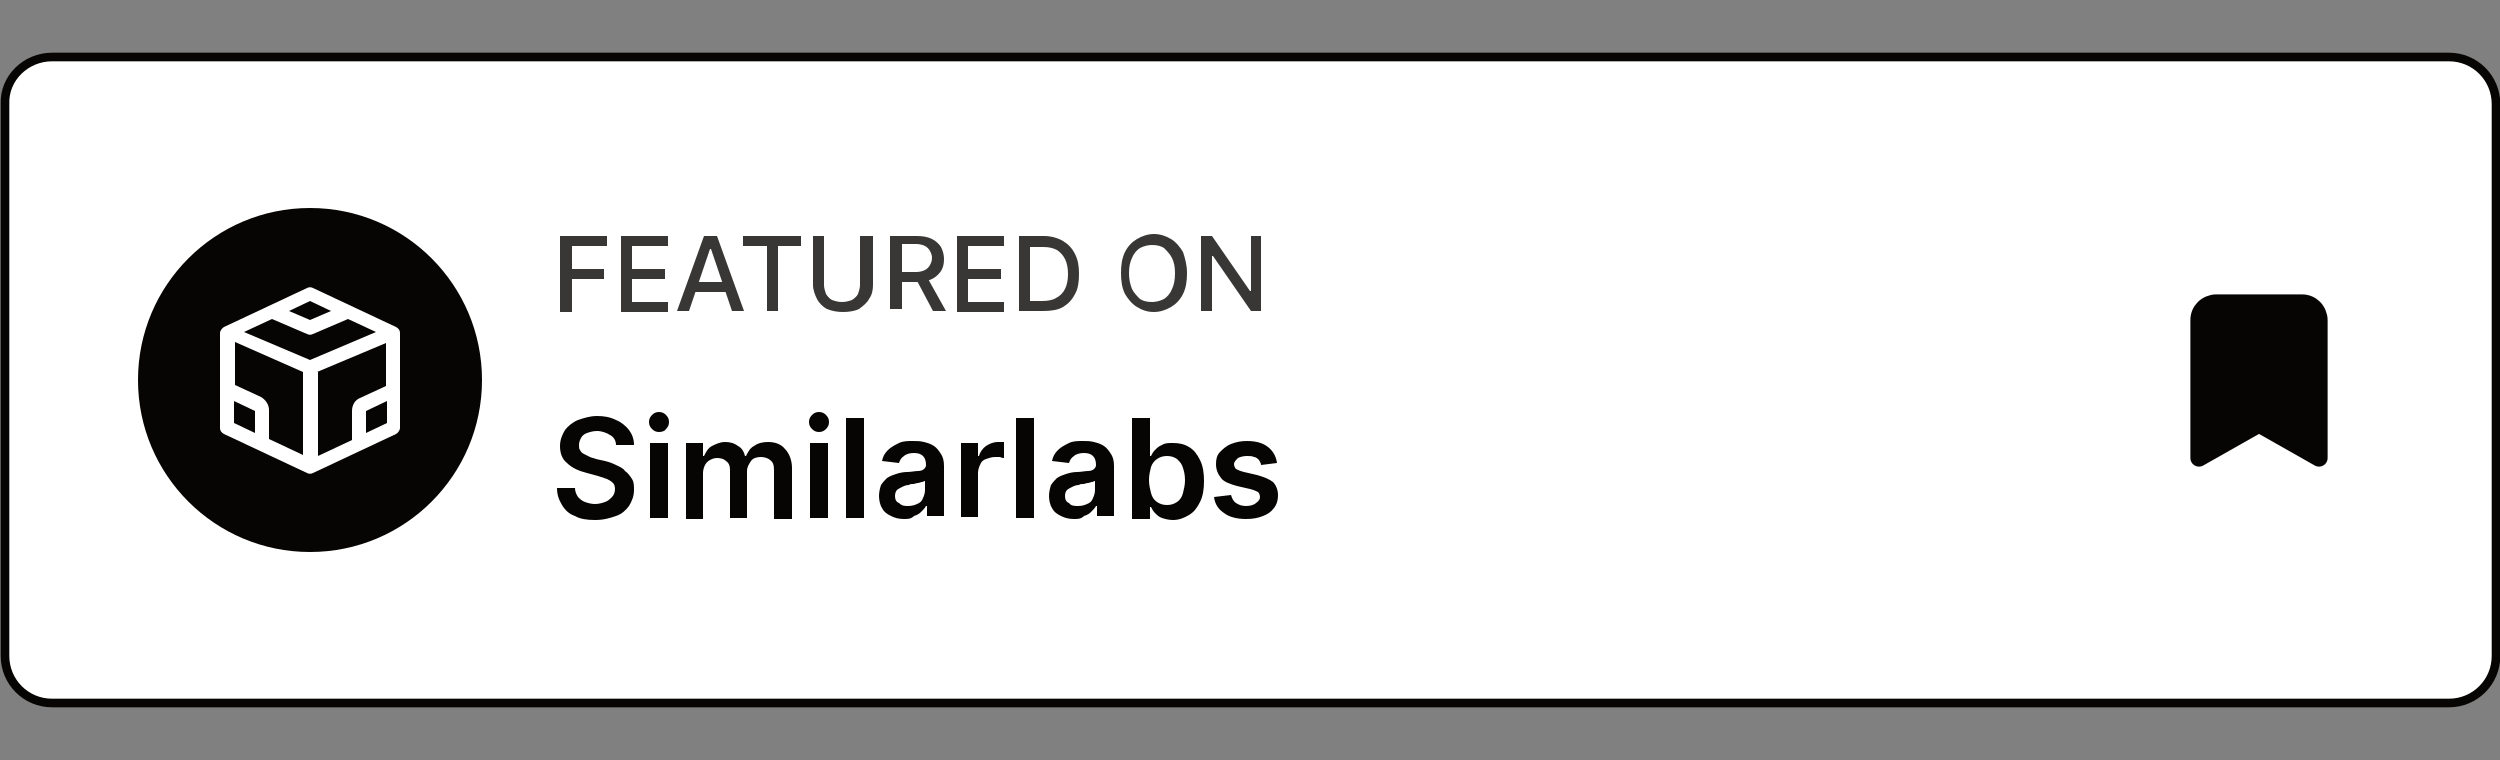 <?xml version="1.0" encoding="utf-8"?>
<svg version="1.1" id="h" xmlns="http://www.w3.org/2000/svg" xmlns:xlink="http://www.w3.org/1999/xlink" x="0px" y="0px"
	 viewBox="0 0 250 76" style="enable-background:new 0 0 250 76;" xml:space="preserve">
<rect x="0" y="0" width="250" height="76" fill="#808080" stroke="none"/>
<style type="text/css">
	.st0{fill:#FFFFFF;}
	.st1{fill:none;stroke:#070503;stroke-width:0.862;stroke-miterlimit:3.448;}
	.st2{fill:#070503;}
	.st3{fill-rule:evenodd;clip-rule:evenodd;fill:#FFFFFF;}
	.st4{fill:#070503;fill-opacity:0.8;}
	.st5{fill:#070503;stroke:#070503;stroke-width:1.724;stroke-linecap:round;stroke-linejoin:round;stroke-miterlimit:3.448;}
</style>
<path class="st0" d="M5.2,5.7h239.7c2.6,0,4.7,2.1,4.7,4.7v55.2c0,2.6-2.1,4.7-4.7,4.7H5.2c-2.6,0-4.7-2.1-4.7-4.7V10.4
	C0.4,7.8,2.6,5.7,5.2,5.7z"/>
<path class="st1" d="M5.2,5.7h239.7c2.6,0,4.7,2.1,4.7,4.7v55.2c0,2.6-2.1,4.7-4.7,4.7H5.2c-2.6,0-4.7-2.1-4.7-4.7V10.4
	C0.4,7.8,2.6,5.7,5.2,5.7z"/>
<path class="st2" d="M31,20.8L31,20.8c9.5,0,17.2,7.7,17.2,17.2l0,0c0,9.5-7.7,17.2-17.2,17.2l0,0c-9.5,0-17.2-7.7-17.2-17.2l0,0
	C13.8,28.5,21.5,20.8,31,20.8z"/>
<path class="st3" d="M31.3,28.8c-0.2-0.1-0.4-0.1-0.6,0l-8.3,3.9c-0.2,0.1-0.4,0.4-0.4,0.6v9.5c0,0.3,0.2,0.5,0.4,0.6l8.3,3.9
	c0.2,0.1,0.4,0.1,0.6,0l8.3-3.9c0.2-0.1,0.4-0.4,0.4-0.6v-9.5c0-0.3-0.2-0.5-0.4-0.6L31.3,28.8z M31,32l-2.1-0.9l2.1-1l2.1,1L31,32z
	 M31.3,33.4l3.5-1.5l2.8,1.3L31,36l-6.6-2.8l2.8-1.3l3.5,1.5C30.9,33.5,31.1,33.5,31.3,33.4z M31.7,37.2l6.9-2.9v4.3L36,39.8
	c-0.5,0.2-0.8,0.7-0.8,1.3v2.9l-3.4,1.6V37.2z M36.6,43.3l2.1-1v-2.2l-2.1,1V43.3z M30.3,37.2v8.3l-3.4-1.6v-2.9
	c0-0.5-0.3-1-0.8-1.3l-2.6-1.2v-4.3L30.3,37.2z M23.4,42.3l2.1,1v-2.2l-2.1-1V42.3z"/>
<path class="st4" d="M56,31.1v-7.5h4.7v1h-3.5v2.3h3.2v1h-3.2v3.3H56z M62.1,31.1v-7.5h4.7v1h-3.6v2.3h3.3v1h-3.3v2.3h3.6v1H62.1z
	 M68.9,31.1h-1.2l2.7-7.5h1.3l2.7,7.5h-1.2l-2.1-6.2h-0.1L68.9,31.1z M69.1,28.2H73v1h-3.9V28.2z M74.3,24.6v-1h5.8v1h-2.3v6.5h-1.1
	v-6.5H74.3z M86.2,23.6h1.1v4.9c0,0.5-0.1,1-0.4,1.4c-0.2,0.4-0.6,0.7-1,1c-0.4,0.2-1,0.3-1.6,0.3c-0.6,0-1.1-0.1-1.6-0.3
	c-0.4-0.2-0.8-0.6-1-1c-0.2-0.4-0.4-0.9-0.4-1.4v-4.9h1.1v4.9c0,0.3,0.1,0.6,0.2,0.9c0.2,0.3,0.4,0.5,0.6,0.6c0.3,0.1,0.6,0.2,1,0.2
	c0.4,0,0.7-0.1,1-0.2c0.3-0.2,0.5-0.4,0.6-0.6c0.1-0.3,0.2-0.6,0.2-0.9V23.6z M89,31.1v-7.5h2.7c0.6,0,1.1,0.1,1.5,0.3
	c0.4,0.2,0.7,0.5,0.9,0.8c0.2,0.4,0.3,0.8,0.3,1.2c0,0.5-0.1,0.9-0.3,1.2c-0.2,0.3-0.5,0.6-0.9,0.8c-0.4,0.2-0.9,0.3-1.5,0.3h-2v-1
	h1.9c0.4,0,0.7-0.1,0.9-0.2c0.2-0.1,0.4-0.3,0.5-0.5c0.1-0.2,0.2-0.4,0.2-0.7c0-0.3-0.1-0.5-0.2-0.7c-0.1-0.2-0.3-0.4-0.5-0.5
	c-0.2-0.1-0.5-0.2-0.9-0.2h-1.4v6.5H89z M92.7,27.7l1.9,3.4h-1.3l-1.8-3.4H92.7z M95.7,31.1v-7.5h4.7v1h-3.6v2.3h3.3v1h-3.3v2.3h3.6
	v1H95.7z M104.3,31.1h-2.4v-7.5h2.5c0.7,0,1.4,0.2,1.9,0.5c0.5,0.3,0.9,0.7,1.2,1.3c0.3,0.6,0.4,1.2,0.4,2c0,0.8-0.1,1.5-0.4,2
	c-0.3,0.6-0.7,1-1.2,1.3C105.8,31,105.1,31.1,104.3,31.1z M103,30.1h1.2c0.6,0,1.1-0.1,1.4-0.3c0.4-0.2,0.7-0.5,0.9-0.9
	c0.2-0.4,0.3-0.9,0.3-1.5c0-0.6-0.1-1.1-0.3-1.5c-0.2-0.4-0.5-0.7-0.8-0.9c-0.4-0.2-0.8-0.3-1.4-0.3H103V30.1z M118.7,27.3
	c0,0.8-0.1,1.5-0.4,2.1c-0.3,0.6-0.7,1-1.2,1.3c-0.5,0.3-1.1,0.5-1.7,0.5c-0.7,0-1.2-0.2-1.7-0.5c-0.5-0.3-0.9-0.8-1.2-1.3
	c-0.3-0.6-0.4-1.3-0.4-2.1c0-0.8,0.1-1.5,0.4-2.1c0.3-0.6,0.7-1,1.2-1.3c0.5-0.3,1.1-0.5,1.7-0.5c0.6,0,1.2,0.2,1.7,0.5
	c0.5,0.3,0.9,0.8,1.2,1.3C118.5,25.8,118.7,26.5,118.7,27.3z M117.5,27.3c0-0.6-0.1-1.1-0.3-1.5c-0.2-0.4-0.5-0.7-0.8-1
	c-0.3-0.2-0.7-0.3-1.2-0.3c-0.4,0-0.8,0.1-1.2,0.3c-0.3,0.2-0.6,0.5-0.8,1c-0.2,0.4-0.3,0.9-0.3,1.5c0,0.6,0.1,1.1,0.3,1.6
	c0.2,0.4,0.5,0.7,0.8,1c0.3,0.2,0.7,0.3,1.2,0.3c0.4,0,0.8-0.1,1.2-0.3c0.3-0.2,0.6-0.5,0.8-1C117.4,28.5,117.5,28,117.5,27.3z
	 M126.1,23.6v7.5h-1l-3.8-5.5h-0.1v5.5h-1.1v-7.5h1.1l3.8,5.5h0.1v-5.5H126.1z"/>
<path class="st2" d="M61.6,44.5c0-0.4-0.2-0.8-0.6-1c-0.3-0.2-0.8-0.4-1.3-0.4c-0.4,0-0.7,0.1-1,0.2c-0.3,0.1-0.5,0.3-0.6,0.5
	c-0.1,0.2-0.2,0.4-0.2,0.7c0,0.2,0,0.4,0.1,0.5c0.1,0.2,0.2,0.3,0.4,0.4c0.2,0.1,0.4,0.2,0.6,0.3c0.2,0.1,0.4,0.1,0.6,0.2l0.9,0.2
	c0.4,0.1,0.7,0.2,1.1,0.4c0.4,0.2,0.7,0.3,0.9,0.6c0.3,0.2,0.5,0.5,0.7,0.8c0.2,0.3,0.2,0.7,0.2,1.1c0,0.6-0.2,1.1-0.5,1.6
	c-0.3,0.4-0.7,0.8-1.3,1c-0.6,0.2-1.2,0.4-2.1,0.4c-0.8,0-1.5-0.1-2-0.4c-0.6-0.2-1-0.6-1.3-1.1c-0.3-0.5-0.5-1-0.5-1.7h1.8
	c0,0.3,0.1,0.6,0.3,0.9c0.2,0.2,0.4,0.4,0.7,0.5c0.3,0.1,0.6,0.2,1,0.2c0.4,0,0.7-0.1,1-0.2c0.3-0.1,0.5-0.3,0.7-0.5
	c0.2-0.2,0.3-0.5,0.3-0.8c0-0.3-0.1-0.5-0.2-0.6c-0.2-0.2-0.4-0.3-0.6-0.4c-0.3-0.1-0.6-0.2-0.9-0.3l-1.1-0.3c-0.8-0.2-1.5-0.5-2-1
	c-0.5-0.4-0.7-1-0.7-1.7c0-0.6,0.2-1.1,0.5-1.6c0.3-0.4,0.8-0.8,1.3-1c0.6-0.2,1.2-0.4,1.9-0.4c0.7,0,1.3,0.1,1.9,0.4
	c0.5,0.2,1,0.6,1.3,1c0.3,0.4,0.5,0.9,0.5,1.5H61.6z M65,51.8v-7.5h1.8v7.5H65z M65.9,43.2c-0.3,0-0.5-0.1-0.7-0.3
	c-0.2-0.2-0.3-0.4-0.3-0.7c0-0.3,0.1-0.5,0.3-0.7c0.2-0.2,0.4-0.3,0.7-0.3c0.3,0,0.5,0.1,0.7,0.3c0.2,0.2,0.3,0.4,0.3,0.7
	c0,0.3-0.1,0.5-0.3,0.7C66.5,43.1,66.2,43.2,65.9,43.2z M68.6,51.8v-7.5h1.7v1.3h0.1c0.2-0.4,0.4-0.8,0.8-1c0.4-0.2,0.8-0.4,1.3-0.4
	c0.5,0,0.9,0.1,1.3,0.4c0.4,0.2,0.6,0.6,0.7,1h0.1c0.2-0.4,0.4-0.8,0.8-1c0.4-0.3,0.9-0.4,1.4-0.4c0.7,0,1.3,0.2,1.7,0.7
	c0.4,0.4,0.7,1.1,0.7,1.9v5.1h-1.8V47c0-0.5-0.1-0.8-0.4-1c-0.2-0.2-0.6-0.3-0.9-0.3c-0.4,0-0.8,0.1-1,0.4c-0.2,0.3-0.4,0.6-0.4,1
	v4.7h-1.7v-4.8c0-0.4-0.1-0.7-0.4-0.9c-0.2-0.2-0.5-0.3-0.9-0.3c-0.3,0-0.5,0.1-0.7,0.2c-0.2,0.1-0.4,0.3-0.5,0.5
	c-0.1,0.2-0.2,0.5-0.2,0.8v4.6H68.6z M81,51.8v-7.5h1.8v7.5H81z M81.9,43.2c-0.3,0-0.5-0.1-0.7-0.3c-0.2-0.2-0.3-0.4-0.3-0.7
	c0-0.3,0.1-0.5,0.3-0.7c0.2-0.2,0.4-0.3,0.7-0.3c0.3,0,0.5,0.1,0.7,0.3c0.2,0.2,0.3,0.4,0.3,0.7c0,0.3-0.1,0.5-0.3,0.7
	C82.4,43.1,82.2,43.2,81.9,43.2z M86.4,41.8v10h-1.8v-10H86.4z M90.4,51.9c-0.5,0-0.9-0.1-1.3-0.3c-0.4-0.2-0.7-0.4-0.9-0.8
	c-0.2-0.3-0.3-0.8-0.3-1.2c0-0.4,0.1-0.8,0.2-1.1c0.2-0.3,0.4-0.5,0.6-0.7c0.3-0.2,0.6-0.3,0.9-0.4c0.3-0.1,0.7-0.2,1.1-0.2
	c0.4,0,0.8-0.1,1.1-0.1c0.3,0,0.5-0.1,0.6-0.2c0.1-0.1,0.2-0.2,0.2-0.4v0c0-0.4-0.1-0.7-0.3-0.9c-0.2-0.2-0.5-0.3-0.9-0.3
	c-0.4,0-0.8,0.1-1,0.3c-0.3,0.2-0.4,0.4-0.5,0.7l-1.7-0.2c0.1-0.5,0.3-0.8,0.6-1.1c0.3-0.3,0.7-0.5,1.1-0.7c0.4-0.2,0.9-0.2,1.4-0.2
	c0.4,0,0.7,0,1.1,0.1c0.4,0.1,0.7,0.2,1,0.4c0.3,0.2,0.5,0.5,0.7,0.8c0.2,0.3,0.3,0.7,0.3,1.2v5h-1.7v-1h-0.1
	c-0.1,0.2-0.3,0.4-0.5,0.6c-0.2,0.2-0.4,0.3-0.7,0.4C91.1,51.9,90.8,51.9,90.4,51.9z M90.8,50.6c0.4,0,0.7-0.1,0.9-0.2
	c0.3-0.1,0.5-0.3,0.6-0.6c0.1-0.2,0.2-0.5,0.2-0.8v-0.9c-0.1,0-0.2,0.1-0.3,0.1c-0.1,0-0.3,0.1-0.4,0.1c-0.2,0-0.3,0.1-0.5,0.1
	c-0.2,0-0.3,0-0.4,0.1c-0.3,0-0.5,0.1-0.7,0.2c-0.2,0.1-0.4,0.2-0.5,0.3c-0.1,0.1-0.2,0.3-0.2,0.6c0,0.3,0.1,0.6,0.4,0.7
	C90.2,50.6,90.5,50.6,90.8,50.6z M96.1,51.8v-7.5h1.7v1.3h0.1c0.1-0.4,0.4-0.8,0.7-1c0.3-0.2,0.7-0.4,1.2-0.4c0.1,0,0.2,0,0.3,0
	c0.1,0,0.2,0,0.3,0v1.6c-0.1,0-0.2,0-0.4-0.1c-0.2,0-0.3,0-0.5,0c-0.3,0-0.6,0.1-0.9,0.2c-0.3,0.1-0.5,0.3-0.6,0.6
	c-0.1,0.2-0.2,0.5-0.2,0.8v4.4H96.1z M103.4,41.8v10h-1.8v-10H103.4z M107.4,51.9c-0.5,0-0.9-0.1-1.3-0.3c-0.4-0.2-0.7-0.4-0.9-0.8
	c-0.2-0.3-0.3-0.8-0.3-1.2c0-0.4,0.1-0.8,0.2-1.1c0.2-0.3,0.4-0.5,0.6-0.7c0.3-0.2,0.6-0.3,0.9-0.4c0.3-0.1,0.7-0.2,1.1-0.2
	c0.4,0,0.8-0.1,1.1-0.1c0.3,0,0.5-0.1,0.6-0.2c0.1-0.1,0.2-0.2,0.2-0.4v0c0-0.4-0.1-0.7-0.3-0.9c-0.2-0.2-0.5-0.3-0.9-0.3
	c-0.4,0-0.8,0.1-1,0.3c-0.3,0.2-0.4,0.4-0.5,0.7l-1.7-0.2c0.1-0.5,0.3-0.8,0.6-1.1c0.3-0.3,0.7-0.5,1.1-0.7c0.4-0.2,0.9-0.2,1.4-0.2
	c0.4,0,0.7,0,1.1,0.1c0.4,0.1,0.7,0.2,1,0.4c0.3,0.2,0.5,0.5,0.7,0.8c0.2,0.3,0.3,0.7,0.3,1.2v5h-1.7v-1h-0.1
	c-0.1,0.2-0.3,0.4-0.5,0.6c-0.2,0.2-0.4,0.3-0.7,0.4C108.1,51.9,107.8,51.9,107.4,51.9z M107.8,50.6c0.4,0,0.7-0.1,0.9-0.2
	c0.3-0.1,0.5-0.3,0.6-0.6c0.1-0.2,0.2-0.5,0.2-0.8v-0.9c-0.1,0-0.2,0.1-0.3,0.1c-0.1,0-0.3,0.1-0.4,0.1c-0.2,0-0.3,0.1-0.5,0.1
	c-0.2,0-0.3,0-0.4,0.1c-0.3,0-0.5,0.1-0.7,0.2c-0.2,0.1-0.4,0.2-0.5,0.3c-0.1,0.1-0.2,0.3-0.2,0.6c0,0.3,0.1,0.6,0.4,0.7
	C107.1,50.6,107.5,50.6,107.8,50.6z M113.2,51.8v-10h1.8v3.8h0.1c0.1-0.2,0.2-0.4,0.4-0.6c0.2-0.2,0.4-0.4,0.7-0.5
	c0.3-0.2,0.6-0.2,1.1-0.2c0.6,0,1.1,0.1,1.6,0.4c0.5,0.3,0.8,0.7,1.1,1.3c0.3,0.6,0.4,1.3,0.4,2.1c0,0.8-0.1,1.5-0.4,2.1
	c-0.3,0.6-0.6,1-1.1,1.3c-0.5,0.3-1,0.5-1.6,0.5c-0.4,0-0.8-0.1-1.1-0.2c-0.3-0.1-0.5-0.3-0.7-0.5c-0.2-0.2-0.3-0.4-0.4-0.6h-0.1
	v1.2H113.2z M114.9,48c0,0.5,0.1,0.9,0.2,1.3c0.1,0.4,0.3,0.7,0.6,0.9c0.3,0.2,0.6,0.3,1,0.3c0.4,0,0.7-0.1,1-0.3
	c0.3-0.2,0.5-0.5,0.6-0.9c0.1-0.4,0.2-0.8,0.2-1.3c0-0.5-0.1-0.9-0.2-1.2c-0.1-0.4-0.3-0.6-0.6-0.9c-0.3-0.2-0.6-0.3-1-0.3
	c-0.4,0-0.7,0.1-1,0.3c-0.3,0.2-0.5,0.5-0.6,0.8C115,47.1,114.9,47.5,114.9,48z M127.7,46.3l-1.6,0.2c0-0.2-0.1-0.3-0.2-0.5
	c-0.1-0.1-0.3-0.3-0.5-0.3c-0.2-0.1-0.4-0.1-0.7-0.1c-0.4,0-0.7,0.1-0.9,0.2c-0.2,0.2-0.4,0.4-0.4,0.6c0,0.2,0.1,0.4,0.2,0.5
	c0.2,0.1,0.4,0.2,0.8,0.3l1.3,0.3c0.7,0.2,1.2,0.4,1.6,0.7c0.3,0.3,0.5,0.8,0.5,1.3c0,0.5-0.1,0.9-0.4,1.3c-0.3,0.4-0.6,0.6-1.1,0.8
	c-0.5,0.2-1,0.3-1.7,0.3c-0.9,0-1.7-0.2-2.2-0.6c-0.6-0.4-0.9-0.9-1-1.6l1.7-0.2c0.1,0.3,0.2,0.6,0.5,0.8c0.3,0.2,0.6,0.3,1,0.3
	c0.4,0,0.8-0.1,1-0.3c0.3-0.2,0.4-0.4,0.4-0.6c0-0.2-0.1-0.4-0.2-0.5c-0.2-0.1-0.4-0.2-0.8-0.3l-1.3-0.3c-0.7-0.2-1.3-0.4-1.6-0.8
	c-0.3-0.4-0.5-0.8-0.5-1.4c0-0.5,0.1-0.9,0.4-1.2c0.3-0.3,0.6-0.6,1.1-0.8c0.5-0.2,1-0.3,1.6-0.3c0.9,0,1.6,0.2,2.1,0.6
	C127.3,45.1,127.6,45.6,127.7,46.3z"/>
<path class="st5" d="M231.9,45.8l-6-3.4l-6,3.4V32c0-0.5,0.2-0.9,0.5-1.2c0.3-0.3,0.8-0.5,1.2-0.5h8.6c0.5,0,0.9,0.2,1.2,0.5
	s0.5,0.8,0.5,1.2V45.8z"/>
</svg>
